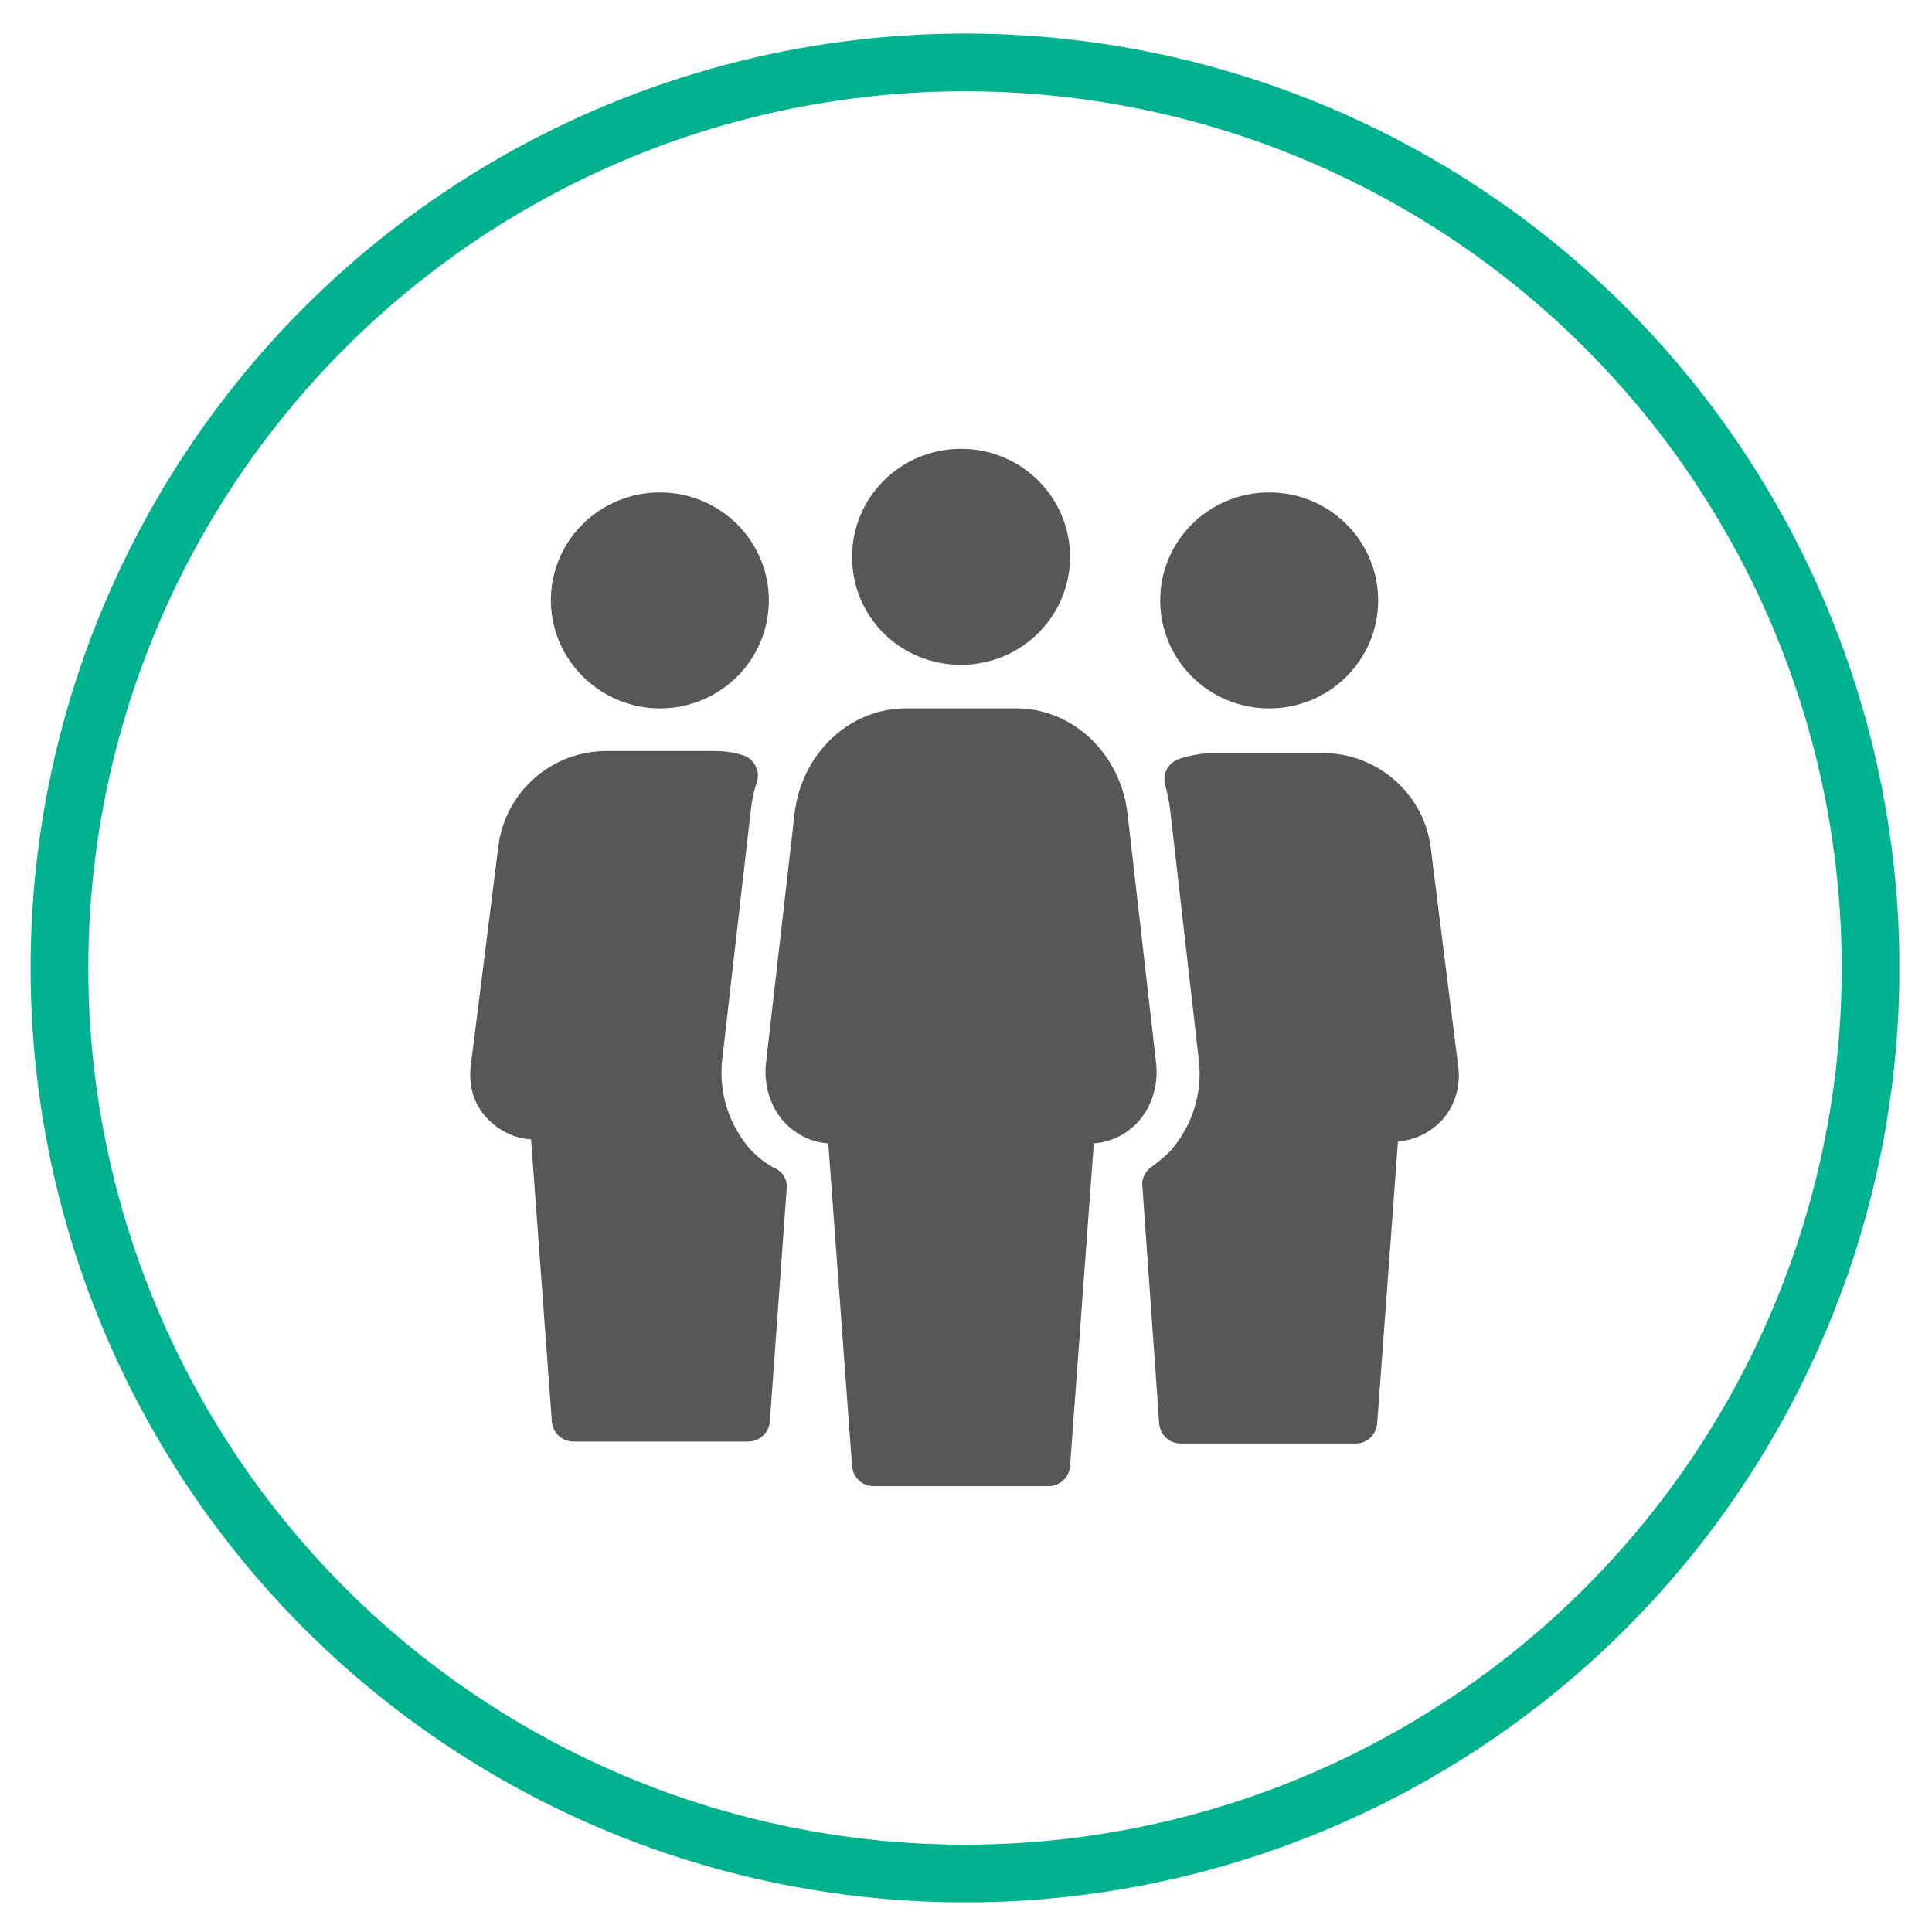 <?xml version="1.0" encoding="utf-8"?>
<svg xmlns="http://www.w3.org/2000/svg" xmlns:xlink="http://www.w3.org/1999/xlink" version="1.1" id="Ebene_1" x="0px" y="0px" width="90" height="90" viewBox="0 0 195 195" style="enable-background:new 0 0 195 195;" xml:space="preserve">
<style type="text/css">
	.st0{clip-path:url(#SVGID_00000032610633199681952890000010499006916404855207_);fill:#575756;}
	.st1{clip-path:url(#SVGID_00000032610633199681952890000010499006916404855207_);fill:none;stroke:#00B18E;stroke-width:5.825;}
</style>
<g>
	<defs>
		<rect id="SVGID_1_" x="3" y="3.3" width="188.7" height="188.7"/>
	</defs>
	<clipPath id="SVGID_00000164508394585024322710000003435630548964266659_">
		<use xlink:href="#SVGID_1_" style="overflow:visible;"/>
	</clipPath>
	<path style="clip-path:url(#SVGID_00000164508394585024322710000003435630548964266659_);fill:#575756;" d="M147.2,107.8l-2.8-22.3   c-0.7-5.4-5.4-9.5-10.9-9.5h-10.8c-1.2,0-2.5,0.2-3.7,0.6c-1.1,0.4-1.7,1.5-1.4,2.6c0.2,0.8,0.4,1.6,0.5,2.5l2.9,25.3   c0.4,3.4-0.7,6.7-2.9,9.2c-0.5,0.5-1.1,1-1.9,1.6c-0.6,0.4-1,1.2-0.9,1.9l1.7,24c0.1,1.1,1,2,2.2,2h17.6c1.2,0,2.1-0.9,2.2-2   l2.1-28.5c1.7-0.1,3.3-0.9,4.5-2.2C146.9,111.5,147.4,109.6,147.2,107.8 M116.7,107.4l-2.9-25.3c-0.7-6-5.5-10.6-11.2-10.6H91.4   c-5.7,0-10.5,4.6-11.2,10.6l-2.9,25.3c-0.2,2.1,0.4,4.2,1.8,5.8c1.2,1.3,2.8,2.1,4.5,2.2L86,148c0.1,1.1,1,2,2.2,2h17.6   c1.2,0,2.1-0.9,2.2-2l2.4-32.6c1.7-0.1,3.3-0.9,4.5-2.2C116.3,111.6,116.9,109.5,116.7,107.4 M75.8,116.1c-2.2-2.5-3.3-5.8-2.9-9.2   l2.9-25.3c0.1-0.9,0.3-1.8,0.6-2.7c0.2-0.6,0.1-1.2-0.2-1.7c-0.3-0.5-0.8-0.9-1.3-1c-1-0.3-1.9-0.4-2.8-0.4H61.2   c-5.5,0-10.2,4.1-10.9,9.6l-2.8,22.3c-0.2,1.9,0.3,3.7,1.6,5.1c1.2,1.3,2.8,2.1,4.5,2.2l2.1,28.5c0.1,1.1,1,2,2.2,2h17.6   c1.2,0,2.1-0.9,2.2-2l1.7-23.5c0.1-0.8-0.3-1.6-1-2C77.3,117.5,76.5,116.8,75.8,116.1 M97,67.1c6.1,0,11-4.9,11-10.9   c0-6-4.9-10.9-11-10.9c-6.1,0-11,4.9-11,10.9C86,62.3,90.9,67.1,97,67.1 M128.1,71.5c6.1,0,11-4.9,11-10.9c0-6-4.9-10.9-11-10.9   c-6.1,0-11,4.9-11,10.9S122,71.5,128.1,71.5 M66.6,71.5c6.1,0,11-4.9,11-10.9c0-6-4.9-10.9-11-10.9c-6.1,0-11,4.9-11,10.9   C55.6,66.6,60.6,71.5,66.6,71.5"/>
	
		<circle style="clip-path:url(#SVGID_00000164508394585024322710000003435630548964266659_);fill:none;stroke:#00B18E;stroke-width:5.825;" cx="97.4" cy="97.7" r="91.4"/>
</g>
</svg>
